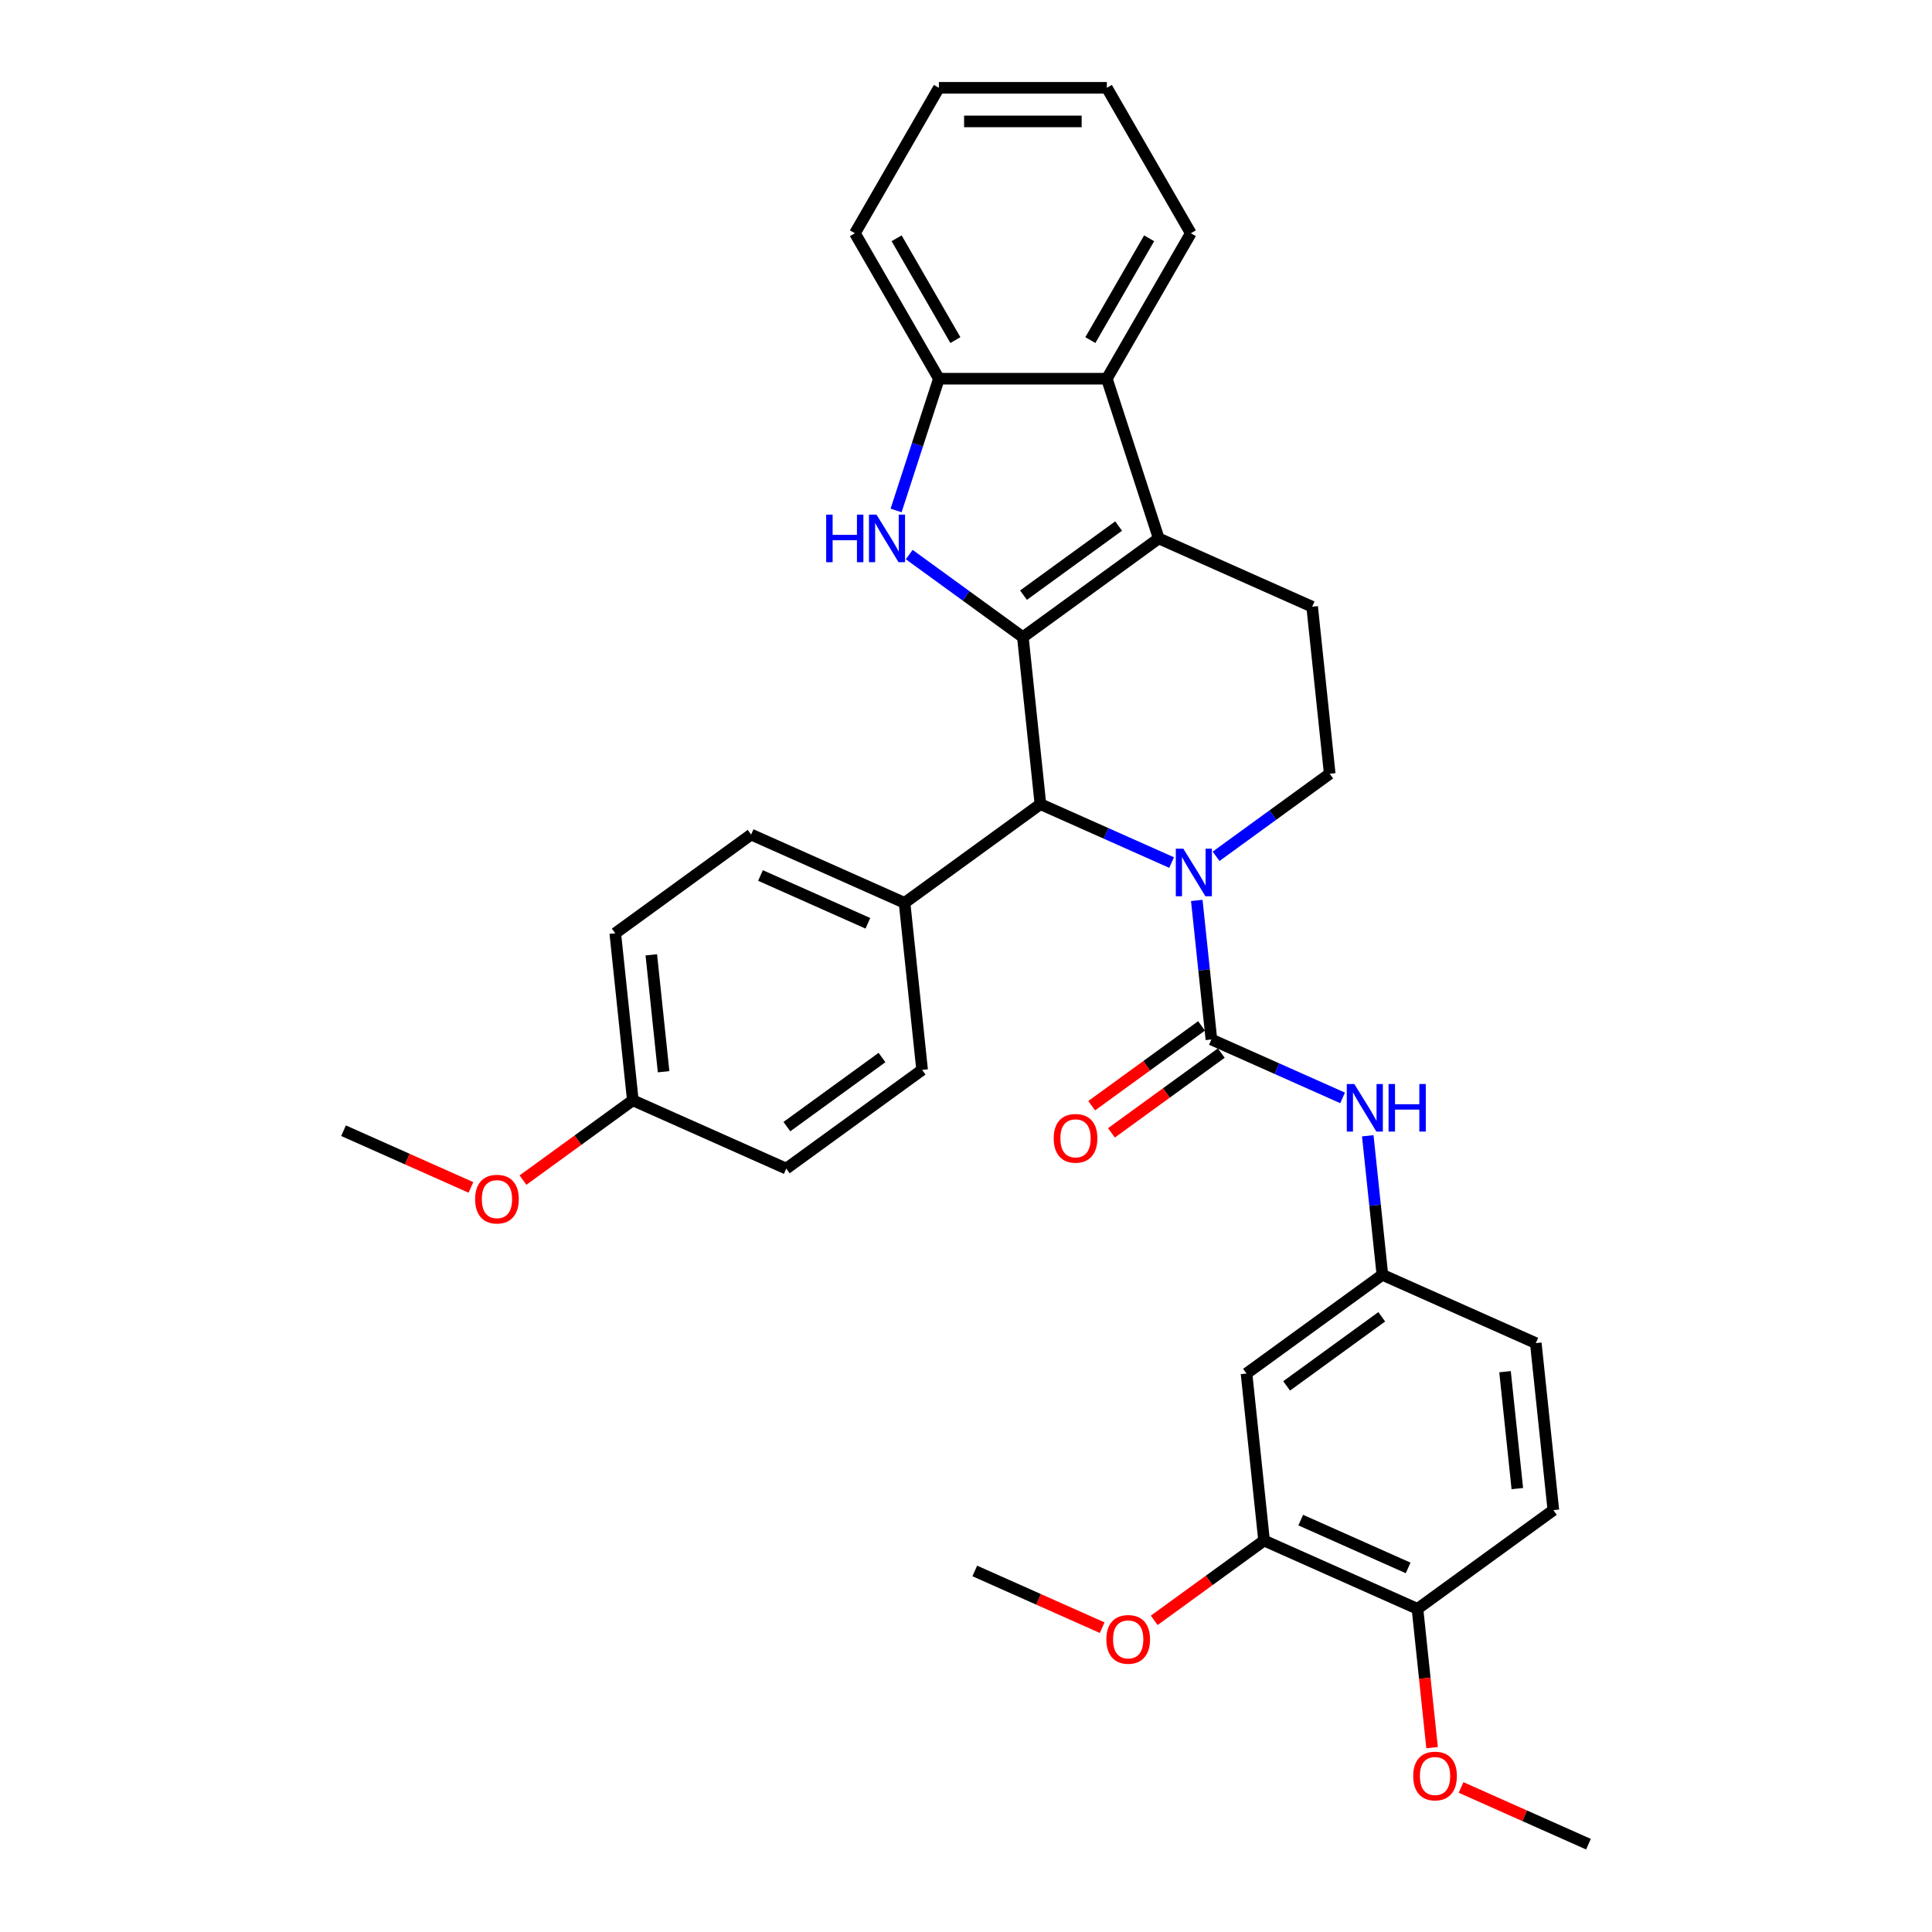 <?xml version='1.0' encoding='iso-8859-1'?>
<svg version='1.1' baseProfile='full'
              xmlns='http://www.w3.org/2000/svg'
                      xmlns:rdkit='http://www.rdkit.org/xml'
                      xmlns:xlink='http://www.w3.org/1999/xlink'
                  xml:space='preserve'
width='1000px' height='1000px' viewBox='0 0 1000 1000'>
<!-- END OF HEADER -->
<rect style='opacity:1.0;fill:#FFFFFF;stroke:none' width='1000' height='1000' x='0' y='0'> </rect>
<path class='bond-1' d='M 529.436,329.78 L 599.761,278.686' style='fill:none;fill-rule:evenodd;stroke:#000000;stroke-width:6px;stroke-linecap:butt;stroke-linejoin:miter;stroke-opacity:1' />
<path class='bond-1' d='M 529.766,308.051 L 578.994,272.285' style='fill:none;fill-rule:evenodd;stroke:#000000;stroke-width:6px;stroke-linecap:butt;stroke-linejoin:miter;stroke-opacity:1' />
<path class='bond-2' d='M 529.436,329.78 L 500.029,308.414' style='fill:none;fill-rule:evenodd;stroke:#000000;stroke-width:6px;stroke-linecap:butt;stroke-linejoin:miter;stroke-opacity:1' />
<path class='bond-2' d='M 500.029,308.414 L 470.621,287.048' style='fill:none;fill-rule:evenodd;stroke:#0000FF;stroke-width:6px;stroke-linecap:butt;stroke-linejoin:miter;stroke-opacity:1' />
<path class='bond-4' d='M 529.436,329.78 L 538.523,416.229' style='fill:none;fill-rule:evenodd;stroke:#000000;stroke-width:6px;stroke-linecap:butt;stroke-linejoin:miter;stroke-opacity:1' />
<path class='bond-0' d='M 606.424,446.461 L 572.474,431.345' style='fill:none;fill-rule:evenodd;stroke:#0000FF;stroke-width:6px;stroke-linecap:butt;stroke-linejoin:miter;stroke-opacity:1' />
<path class='bond-0' d='M 572.474,431.345 L 538.523,416.229' style='fill:none;fill-rule:evenodd;stroke:#000000;stroke-width:6px;stroke-linecap:butt;stroke-linejoin:miter;stroke-opacity:1' />
<path class='bond-3' d='M 619.456,466.067 L 623.238,502.051' style='fill:none;fill-rule:evenodd;stroke:#0000FF;stroke-width:6px;stroke-linecap:butt;stroke-linejoin:miter;stroke-opacity:1' />
<path class='bond-3' d='M 623.238,502.051 L 627.02,538.035' style='fill:none;fill-rule:evenodd;stroke:#000000;stroke-width:6px;stroke-linecap:butt;stroke-linejoin:miter;stroke-opacity:1' />
<path class='bond-8' d='M 629.442,443.224 L 658.85,421.858' style='fill:none;fill-rule:evenodd;stroke:#0000FF;stroke-width:6px;stroke-linecap:butt;stroke-linejoin:miter;stroke-opacity:1' />
<path class='bond-8' d='M 658.85,421.858 L 688.258,400.492' style='fill:none;fill-rule:evenodd;stroke:#000000;stroke-width:6px;stroke-linecap:butt;stroke-linejoin:miter;stroke-opacity:1' />
<path class='bond-5' d='M 599.761,278.686 L 572.899,196.015' style='fill:none;fill-rule:evenodd;stroke:#000000;stroke-width:6px;stroke-linecap:butt;stroke-linejoin:miter;stroke-opacity:1' />
<path class='bond-9' d='M 599.761,278.686 L 679.172,314.042' style='fill:none;fill-rule:evenodd;stroke:#000000;stroke-width:6px;stroke-linecap:butt;stroke-linejoin:miter;stroke-opacity:1' />
<path class='bond-6' d='M 463.817,264.204 L 474.895,230.109' style='fill:none;fill-rule:evenodd;stroke:#0000FF;stroke-width:6px;stroke-linecap:butt;stroke-linejoin:miter;stroke-opacity:1' />
<path class='bond-6' d='M 474.895,230.109 L 485.974,196.015' style='fill:none;fill-rule:evenodd;stroke:#000000;stroke-width:6px;stroke-linecap:butt;stroke-linejoin:miter;stroke-opacity:1' />
<path class='bond-7' d='M 627.02,538.035 L 660.971,553.151' style='fill:none;fill-rule:evenodd;stroke:#000000;stroke-width:6px;stroke-linecap:butt;stroke-linejoin:miter;stroke-opacity:1' />
<path class='bond-7' d='M 660.971,553.151 L 694.921,568.267' style='fill:none;fill-rule:evenodd;stroke:#0000FF;stroke-width:6px;stroke-linecap:butt;stroke-linejoin:miter;stroke-opacity:1' />
<path class='bond-13' d='M 621.91,531.002 L 593.485,551.655' style='fill:none;fill-rule:evenodd;stroke:#000000;stroke-width:6px;stroke-linecap:butt;stroke-linejoin:miter;stroke-opacity:1' />
<path class='bond-13' d='M 593.485,551.655 L 565.059,572.307' style='fill:none;fill-rule:evenodd;stroke:#FF0000;stroke-width:6px;stroke-linecap:butt;stroke-linejoin:miter;stroke-opacity:1' />
<path class='bond-13' d='M 632.129,545.067 L 603.704,565.72' style='fill:none;fill-rule:evenodd;stroke:#000000;stroke-width:6px;stroke-linecap:butt;stroke-linejoin:miter;stroke-opacity:1' />
<path class='bond-13' d='M 603.704,565.72 L 575.278,586.372' style='fill:none;fill-rule:evenodd;stroke:#FF0000;stroke-width:6px;stroke-linecap:butt;stroke-linejoin:miter;stroke-opacity:1' />
<path class='bond-12' d='M 538.523,416.229 L 468.198,467.323' style='fill:none;fill-rule:evenodd;stroke:#000000;stroke-width:6px;stroke-linecap:butt;stroke-linejoin:miter;stroke-opacity:1' />
<path class='bond-25' d='M 572.899,196.015 L 616.362,120.735' style='fill:none;fill-rule:evenodd;stroke:#000000;stroke-width:6px;stroke-linecap:butt;stroke-linejoin:miter;stroke-opacity:1' />
<path class='bond-25' d='M 564.363,176.03 L 594.787,123.334' style='fill:none;fill-rule:evenodd;stroke:#000000;stroke-width:6px;stroke-linecap:butt;stroke-linejoin:miter;stroke-opacity:1' />
<path class='bond-33' d='M 572.899,196.015 L 485.974,196.015' style='fill:none;fill-rule:evenodd;stroke:#000000;stroke-width:6px;stroke-linecap:butt;stroke-linejoin:miter;stroke-opacity:1' />
<path class='bond-27' d='M 485.974,196.015 L 442.511,120.735' style='fill:none;fill-rule:evenodd;stroke:#000000;stroke-width:6px;stroke-linecap:butt;stroke-linejoin:miter;stroke-opacity:1' />
<path class='bond-27' d='M 494.51,176.03 L 464.086,123.334' style='fill:none;fill-rule:evenodd;stroke:#000000;stroke-width:6px;stroke-linecap:butt;stroke-linejoin:miter;stroke-opacity:1' />
<path class='bond-14' d='M 707.952,587.873 L 711.735,623.857' style='fill:none;fill-rule:evenodd;stroke:#0000FF;stroke-width:6px;stroke-linecap:butt;stroke-linejoin:miter;stroke-opacity:1' />
<path class='bond-14' d='M 711.735,623.857 L 715.517,659.841' style='fill:none;fill-rule:evenodd;stroke:#000000;stroke-width:6px;stroke-linecap:butt;stroke-linejoin:miter;stroke-opacity:1' />
<path class='bond-34' d='M 688.258,400.492 L 679.172,314.042' style='fill:none;fill-rule:evenodd;stroke:#000000;stroke-width:6px;stroke-linecap:butt;stroke-linejoin:miter;stroke-opacity:1' />
<path class='bond-10' d='M 645.192,710.934 L 715.517,659.841' style='fill:none;fill-rule:evenodd;stroke:#000000;stroke-width:6px;stroke-linecap:butt;stroke-linejoin:miter;stroke-opacity:1' />
<path class='bond-10' d='M 665.96,717.335 L 715.187,681.569' style='fill:none;fill-rule:evenodd;stroke:#000000;stroke-width:6px;stroke-linecap:butt;stroke-linejoin:miter;stroke-opacity:1' />
<path class='bond-11' d='M 645.192,710.934 L 654.278,797.384' style='fill:none;fill-rule:evenodd;stroke:#000000;stroke-width:6px;stroke-linecap:butt;stroke-linejoin:miter;stroke-opacity:1' />
<path class='bond-21' d='M 654.278,797.384 L 625.853,818.036' style='fill:none;fill-rule:evenodd;stroke:#000000;stroke-width:6px;stroke-linecap:butt;stroke-linejoin:miter;stroke-opacity:1' />
<path class='bond-21' d='M 625.853,818.036 L 597.427,838.689' style='fill:none;fill-rule:evenodd;stroke:#FF0000;stroke-width:6px;stroke-linecap:butt;stroke-linejoin:miter;stroke-opacity:1' />
<path class='bond-37' d='M 654.278,797.384 L 733.689,832.74' style='fill:none;fill-rule:evenodd;stroke:#000000;stroke-width:6px;stroke-linecap:butt;stroke-linejoin:miter;stroke-opacity:1' />
<path class='bond-37' d='M 673.261,786.805 L 728.849,811.554' style='fill:none;fill-rule:evenodd;stroke:#000000;stroke-width:6px;stroke-linecap:butt;stroke-linejoin:miter;stroke-opacity:1' />
<path class='bond-16' d='M 468.198,467.323 L 388.787,431.967' style='fill:none;fill-rule:evenodd;stroke:#000000;stroke-width:6px;stroke-linecap:butt;stroke-linejoin:miter;stroke-opacity:1' />
<path class='bond-16' d='M 449.215,477.902 L 393.628,453.153' style='fill:none;fill-rule:evenodd;stroke:#000000;stroke-width:6px;stroke-linecap:butt;stroke-linejoin:miter;stroke-opacity:1' />
<path class='bond-17' d='M 468.198,467.323 L 477.284,553.773' style='fill:none;fill-rule:evenodd;stroke:#000000;stroke-width:6px;stroke-linecap:butt;stroke-linejoin:miter;stroke-opacity:1' />
<path class='bond-19' d='M 715.517,659.841 L 794.927,695.196' style='fill:none;fill-rule:evenodd;stroke:#000000;stroke-width:6px;stroke-linecap:butt;stroke-linejoin:miter;stroke-opacity:1' />
<path class='bond-15' d='M 733.689,832.74 L 804.014,781.646' style='fill:none;fill-rule:evenodd;stroke:#000000;stroke-width:6px;stroke-linecap:butt;stroke-linejoin:miter;stroke-opacity:1' />
<path class='bond-24' d='M 733.689,832.74 L 737.464,868.654' style='fill:none;fill-rule:evenodd;stroke:#000000;stroke-width:6px;stroke-linecap:butt;stroke-linejoin:miter;stroke-opacity:1' />
<path class='bond-24' d='M 737.464,868.654 L 741.239,904.569' style='fill:none;fill-rule:evenodd;stroke:#FF0000;stroke-width:6px;stroke-linecap:butt;stroke-linejoin:miter;stroke-opacity:1' />
<path class='bond-22' d='M 388.787,431.967 L 318.463,483.061' style='fill:none;fill-rule:evenodd;stroke:#000000;stroke-width:6px;stroke-linecap:butt;stroke-linejoin:miter;stroke-opacity:1' />
<path class='bond-23' d='M 477.284,553.773 L 406.96,604.866' style='fill:none;fill-rule:evenodd;stroke:#000000;stroke-width:6px;stroke-linecap:butt;stroke-linejoin:miter;stroke-opacity:1' />
<path class='bond-23' d='M 456.517,547.372 L 407.29,583.138' style='fill:none;fill-rule:evenodd;stroke:#000000;stroke-width:6px;stroke-linecap:butt;stroke-linejoin:miter;stroke-opacity:1' />
<path class='bond-18' d='M 804.014,781.646 L 794.927,695.196' style='fill:none;fill-rule:evenodd;stroke:#000000;stroke-width:6px;stroke-linecap:butt;stroke-linejoin:miter;stroke-opacity:1' />
<path class='bond-18' d='M 785.361,770.496 L 779,709.981' style='fill:none;fill-rule:evenodd;stroke:#000000;stroke-width:6px;stroke-linecap:butt;stroke-linejoin:miter;stroke-opacity:1' />
<path class='bond-20' d='M 327.549,569.511 L 406.96,604.866' style='fill:none;fill-rule:evenodd;stroke:#000000;stroke-width:6px;stroke-linecap:butt;stroke-linejoin:miter;stroke-opacity:1' />
<path class='bond-26' d='M 327.549,569.511 L 299.124,590.163' style='fill:none;fill-rule:evenodd;stroke:#000000;stroke-width:6px;stroke-linecap:butt;stroke-linejoin:miter;stroke-opacity:1' />
<path class='bond-26' d='M 299.124,590.163 L 270.698,610.815' style='fill:none;fill-rule:evenodd;stroke:#FF0000;stroke-width:6px;stroke-linecap:butt;stroke-linejoin:miter;stroke-opacity:1' />
<path class='bond-35' d='M 327.549,569.511 L 318.463,483.061' style='fill:none;fill-rule:evenodd;stroke:#000000;stroke-width:6px;stroke-linecap:butt;stroke-linejoin:miter;stroke-opacity:1' />
<path class='bond-35' d='M 343.476,554.726 L 337.116,494.211' style='fill:none;fill-rule:evenodd;stroke:#000000;stroke-width:6px;stroke-linecap:butt;stroke-linejoin:miter;stroke-opacity:1' />
<path class='bond-28' d='M 570.48,842.479 L 537.512,827.8' style='fill:none;fill-rule:evenodd;stroke:#FF0000;stroke-width:6px;stroke-linecap:butt;stroke-linejoin:miter;stroke-opacity:1' />
<path class='bond-28' d='M 537.512,827.8 L 504.543,813.122' style='fill:none;fill-rule:evenodd;stroke:#000000;stroke-width:6px;stroke-linecap:butt;stroke-linejoin:miter;stroke-opacity:1' />
<path class='bond-29' d='M 756.249,925.188 L 789.217,939.867' style='fill:none;fill-rule:evenodd;stroke:#FF0000;stroke-width:6px;stroke-linecap:butt;stroke-linejoin:miter;stroke-opacity:1' />
<path class='bond-29' d='M 789.217,939.867 L 822.186,954.545' style='fill:none;fill-rule:evenodd;stroke:#000000;stroke-width:6px;stroke-linecap:butt;stroke-linejoin:miter;stroke-opacity:1' />
<path class='bond-31' d='M 616.362,120.735 L 572.899,45.455' style='fill:none;fill-rule:evenodd;stroke:#000000;stroke-width:6px;stroke-linecap:butt;stroke-linejoin:miter;stroke-opacity:1' />
<path class='bond-30' d='M 243.751,614.605 L 210.783,599.927' style='fill:none;fill-rule:evenodd;stroke:#FF0000;stroke-width:6px;stroke-linecap:butt;stroke-linejoin:miter;stroke-opacity:1' />
<path class='bond-30' d='M 210.783,599.927 L 177.814,585.248' style='fill:none;fill-rule:evenodd;stroke:#000000;stroke-width:6px;stroke-linecap:butt;stroke-linejoin:miter;stroke-opacity:1' />
<path class='bond-32' d='M 442.511,120.735 L 485.974,45.455' style='fill:none;fill-rule:evenodd;stroke:#000000;stroke-width:6px;stroke-linecap:butt;stroke-linejoin:miter;stroke-opacity:1' />
<path class='bond-36' d='M 572.899,45.455 L 485.974,45.455' style='fill:none;fill-rule:evenodd;stroke:#000000;stroke-width:6px;stroke-linecap:butt;stroke-linejoin:miter;stroke-opacity:1' />
<path class='bond-36' d='M 559.861,62.84 L 499.012,62.84' style='fill:none;fill-rule:evenodd;stroke:#000000;stroke-width:6px;stroke-linecap:butt;stroke-linejoin:miter;stroke-opacity:1' />
<path  class='atom-1' d='M 612.492 439.277
L 620.559 452.315
Q 621.358 453.602, 622.645 455.932
Q 623.931 458.261, 624.001 458.4
L 624.001 439.277
L 627.269 439.277
L 627.269 463.894
L 623.897 463.894
L 615.239 449.638
Q 614.23 447.969, 613.152 446.057
Q 612.109 444.144, 611.796 443.553
L 611.796 463.894
L 608.598 463.894
L 608.598 439.277
L 612.492 439.277
' fill='#0000FF'/>
<path  class='atom-3' d='M 427.627 266.377
L 430.965 266.377
L 430.965 276.843
L 443.552 276.843
L 443.552 266.377
L 446.89 266.377
L 446.89 290.995
L 443.552 290.995
L 443.552 279.625
L 430.965 279.625
L 430.965 290.995
L 427.627 290.995
L 427.627 266.377
' fill='#0000FF'/>
<path  class='atom-3' d='M 453.67 266.377
L 461.737 279.416
Q 462.537 280.703, 463.823 283.032
Q 465.11 285.362, 465.179 285.501
L 465.179 266.377
L 468.448 266.377
L 468.448 290.995
L 465.075 290.995
L 456.417 276.739
Q 455.409 275.07, 454.331 273.157
Q 453.288 271.245, 452.975 270.654
L 452.975 290.995
L 449.776 290.995
L 449.776 266.377
L 453.67 266.377
' fill='#0000FF'/>
<path  class='atom-8' d='M 700.989 561.082
L 709.056 574.121
Q 709.855 575.408, 711.142 577.737
Q 712.428 580.067, 712.498 580.206
L 712.498 561.082
L 715.766 561.082
L 715.766 585.7
L 712.393 585.7
L 703.736 571.444
Q 702.727 569.775, 701.649 567.862
Q 700.606 565.95, 700.293 565.359
L 700.293 585.7
L 697.095 585.7
L 697.095 561.082
L 700.989 561.082
' fill='#0000FF'/>
<path  class='atom-8' d='M 718.722 561.082
L 722.06 561.082
L 722.06 571.548
L 734.646 571.548
L 734.646 561.082
L 737.984 561.082
L 737.984 585.7
L 734.646 585.7
L 734.646 574.33
L 722.06 574.33
L 722.06 585.7
L 718.722 585.7
L 718.722 561.082
' fill='#0000FF'/>
<path  class='atom-14' d='M 545.395 589.198
Q 545.395 583.287, 548.316 579.984
Q 551.236 576.681, 556.695 576.681
Q 562.154 576.681, 565.075 579.984
Q 567.996 583.287, 567.996 589.198
Q 567.996 595.179, 565.04 598.586
Q 562.085 601.959, 556.695 601.959
Q 551.271 601.959, 548.316 598.586
Q 545.395 595.213, 545.395 589.198
M 556.695 599.177
Q 560.45 599.177, 562.467 596.674
Q 564.518 594.136, 564.518 589.198
Q 564.518 584.365, 562.467 581.931
Q 560.45 579.463, 556.695 579.463
Q 552.94 579.463, 550.889 581.896
Q 548.872 584.33, 548.872 589.198
Q 548.872 594.17, 550.889 596.674
Q 552.94 599.177, 556.695 599.177
' fill='#FF0000'/>
<path  class='atom-22' d='M 572.653 848.547
Q 572.653 842.636, 575.574 839.333
Q 578.495 836.03, 583.954 836.03
Q 589.413 836.03, 592.333 839.333
Q 595.254 842.636, 595.254 848.547
Q 595.254 854.528, 592.299 857.935
Q 589.343 861.308, 583.954 861.308
Q 578.53 861.308, 575.574 857.935
Q 572.653 854.562, 572.653 848.547
M 583.954 858.526
Q 587.709 858.526, 589.726 856.023
Q 591.777 853.485, 591.777 848.547
Q 591.777 843.714, 589.726 841.28
Q 587.709 838.812, 583.954 838.812
Q 580.199 838.812, 578.147 841.245
Q 576.131 843.679, 576.131 848.547
Q 576.131 853.519, 578.147 856.023
Q 580.199 858.526, 583.954 858.526
' fill='#FF0000'/>
<path  class='atom-25' d='M 731.475 919.259
Q 731.475 913.348, 734.396 910.045
Q 737.316 906.742, 742.775 906.742
Q 748.234 906.742, 751.155 910.045
Q 754.076 913.348, 754.076 919.259
Q 754.076 925.24, 751.12 928.647
Q 748.165 932.02, 742.775 932.02
Q 737.351 932.02, 734.396 928.647
Q 731.475 925.274, 731.475 919.259
M 742.775 929.238
Q 746.53 929.238, 748.547 926.735
Q 750.599 924.196, 750.599 919.259
Q 750.599 914.426, 748.547 911.992
Q 746.53 909.523, 742.775 909.523
Q 739.02 909.523, 736.969 911.957
Q 734.952 914.391, 734.952 919.259
Q 734.952 924.231, 736.969 926.735
Q 739.02 929.238, 742.775 929.238
' fill='#FF0000'/>
<path  class='atom-27' d='M 245.924 620.674
Q 245.924 614.763, 248.845 611.46
Q 251.766 608.156, 257.225 608.156
Q 262.684 608.156, 265.604 611.46
Q 268.525 614.763, 268.525 620.674
Q 268.525 626.654, 265.57 630.062
Q 262.614 633.435, 257.225 633.435
Q 251.801 633.435, 248.845 630.062
Q 245.924 626.689, 245.924 620.674
M 257.225 630.653
Q 260.98 630.653, 262.997 628.149
Q 265.048 625.611, 265.048 620.674
Q 265.048 615.841, 262.997 613.407
Q 260.98 610.938, 257.225 610.938
Q 253.47 610.938, 251.418 613.372
Q 249.401 615.806, 249.401 620.674
Q 249.401 625.646, 251.418 628.149
Q 253.47 630.653, 257.225 630.653
' fill='#FF0000'/>
</svg>
